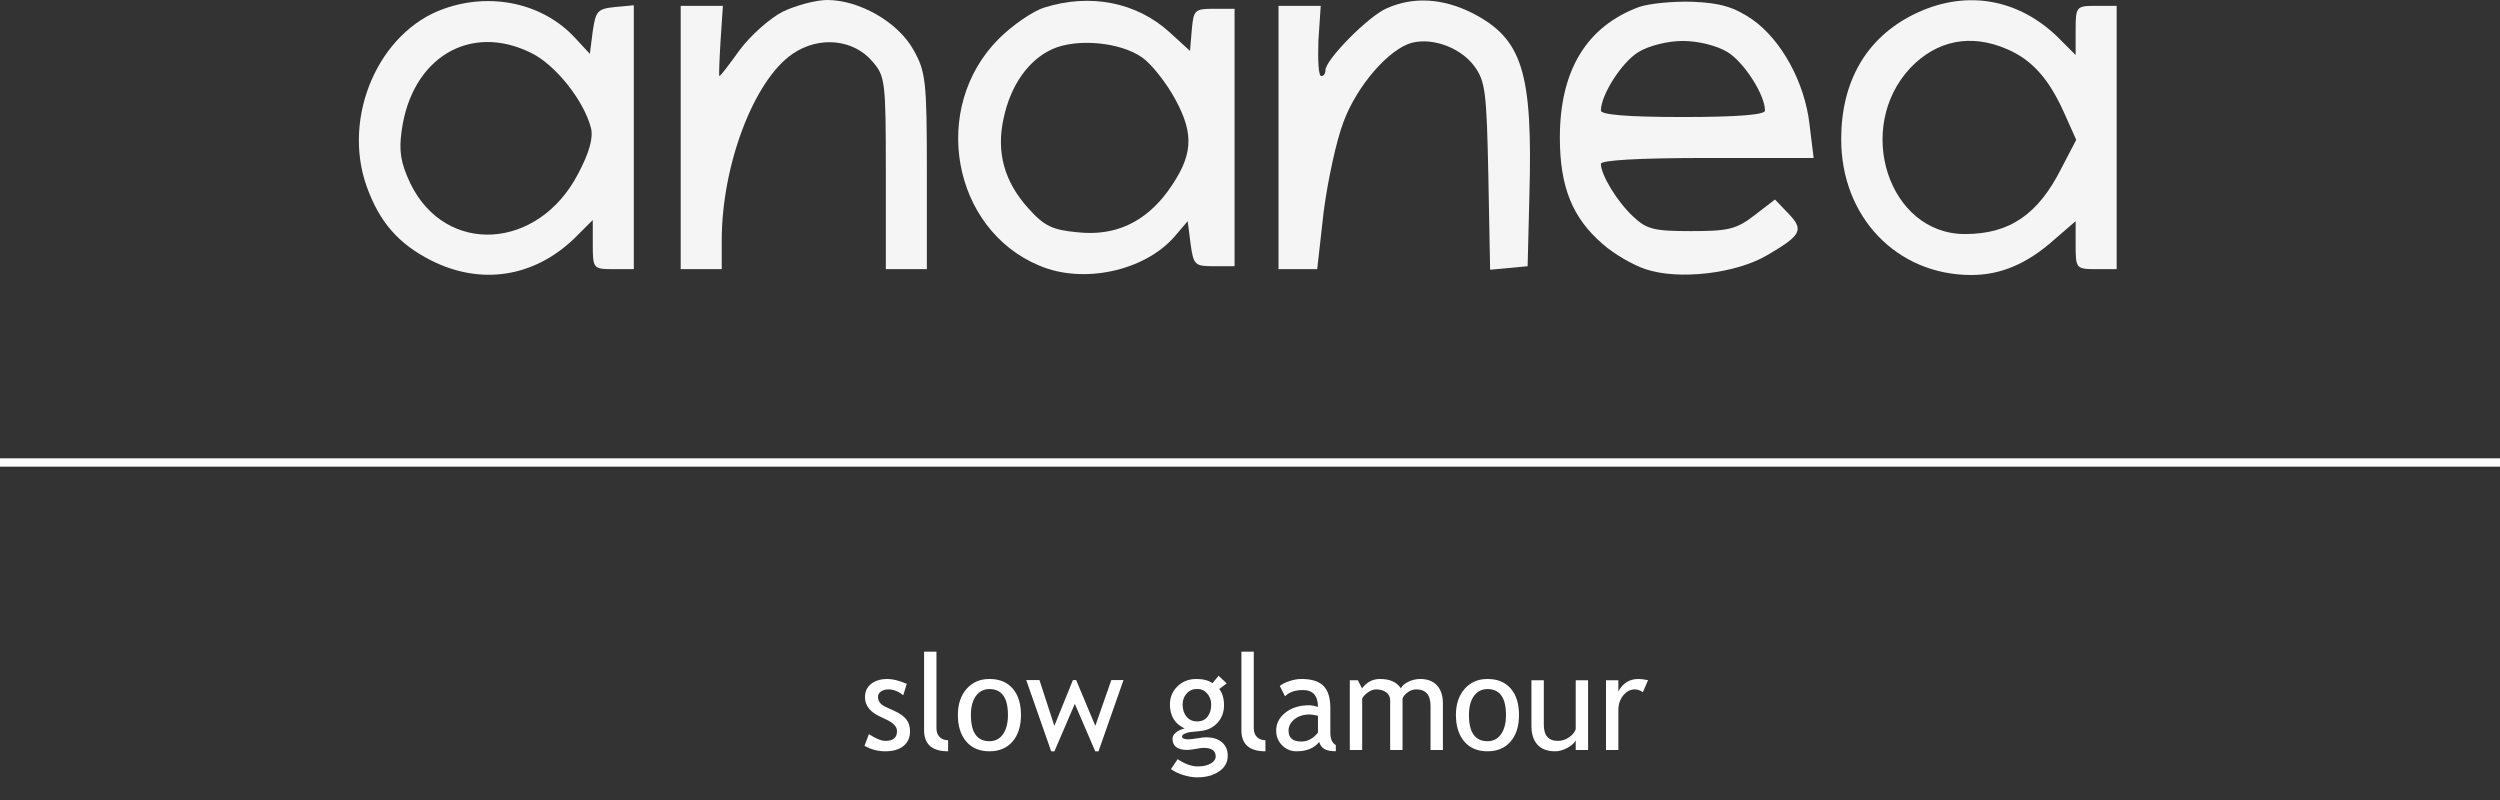<svg width="300" height="96" viewBox="0 0 300 96" fill="none" xmlns="http://www.w3.org/2000/svg">
    <rect x="0" y="0" width="300" height="96" fill="#333333" stroke="none"/>
    <path d="M103.742 89.5L104.266 88.094C105.094 88.635 105.76 88.906 106.266 88.906C107.182 88.906 107.641 88.521 107.641 87.75C107.641 87.198 107.198 86.724 106.312 86.328C105.63 86.016 105.169 85.779 104.93 85.617C104.695 85.456 104.49 85.273 104.312 85.07C104.141 84.862 104.01 84.643 103.922 84.414C103.839 84.18 103.797 83.93 103.797 83.664C103.797 82.977 104.047 82.44 104.547 82.055C105.047 81.669 105.701 81.477 106.508 81.477C107.117 81.477 107.885 81.669 108.812 82.055L108.391 83.43C107.802 82.961 107.211 82.727 106.617 82.727C106.263 82.727 105.964 82.81 105.719 82.977C105.479 83.143 105.359 83.354 105.359 83.609C105.359 84.146 105.664 84.552 106.273 84.828L107.336 85.312C107.987 85.609 108.461 85.948 108.758 86.328C109.055 86.708 109.203 87.185 109.203 87.758C109.203 88.508 108.94 89.096 108.414 89.523C107.888 89.945 107.159 90.156 106.227 90.156C105.346 90.156 104.518 89.938 103.742 89.5ZM110.891 87.633V78.203H112.375V87.383C112.375 87.831 112.503 88.185 112.758 88.445C113.018 88.701 113.357 88.828 113.773 88.828V90.156C111.852 90.156 110.891 89.315 110.891 87.633ZM114.945 85.797C114.945 84.505 115.292 83.463 115.984 82.672C116.682 81.875 117.599 81.477 118.734 81.477C119.932 81.477 120.862 81.859 121.523 82.625C122.185 83.385 122.516 84.443 122.516 85.797C122.516 87.146 122.177 88.211 121.5 88.992C120.823 89.768 119.901 90.156 118.734 90.156C117.542 90.156 116.612 89.763 115.945 88.977C115.279 88.19 114.945 87.13 114.945 85.797ZM116.508 85.797C116.508 87.896 117.25 88.945 118.734 88.945C119.427 88.945 119.969 88.664 120.359 88.102C120.755 87.539 120.953 86.771 120.953 85.797C120.953 83.724 120.214 82.688 118.734 82.688C118.057 82.688 117.516 82.963 117.109 83.516C116.708 84.068 116.508 84.828 116.508 85.797ZM131.82 90.156H131.43L128.977 84.461L126.531 90.156H126.141L123.148 81.609H124.734L126.523 87.102L128.75 81.609H129.141L131.438 87.102L133.359 81.609H134.82L131.82 90.156ZM140.516 92.289L141.32 91.102C142.185 91.68 142.982 91.969 143.711 91.969C144.383 91.969 144.911 91.852 145.297 91.617C145.688 91.388 145.883 91.102 145.883 90.758C145.883 90.081 145.393 89.742 144.414 89.742C144.247 89.742 143.945 89.784 143.508 89.867C143.07 89.951 142.729 89.992 142.484 89.992C141.297 89.992 140.703 89.544 140.703 88.648C140.703 88.372 140.841 88.122 141.117 87.898C141.398 87.674 141.745 87.513 142.156 87.414C140.979 86.862 140.391 85.904 140.391 84.539C140.391 83.664 140.695 82.935 141.305 82.352C141.914 81.768 142.667 81.477 143.562 81.477C144.385 81.477 145.029 81.646 145.492 81.984L146.234 81.094L147.203 82.008L146.312 82.68C146.693 83.174 146.883 83.82 146.883 84.617C146.883 85.461 146.62 86.169 146.094 86.742C145.568 87.315 144.878 87.643 144.023 87.727L142.797 87.852C142.651 87.867 142.456 87.924 142.211 88.023C141.966 88.117 141.844 88.242 141.844 88.398C141.844 88.612 142.099 88.719 142.609 88.719C142.833 88.719 143.182 88.68 143.656 88.602C144.13 88.518 144.482 88.477 144.711 88.477C145.534 88.477 146.174 88.674 146.633 89.07C147.096 89.461 147.328 90.005 147.328 90.703C147.328 91.474 146.982 92.096 146.289 92.57C145.602 93.044 144.729 93.281 143.672 93.281C143.13 93.281 142.56 93.185 141.961 92.992C141.362 92.799 140.88 92.565 140.516 92.289ZM143.664 82.672C143.148 82.672 142.727 82.854 142.398 83.219C142.076 83.583 141.914 84.026 141.914 84.547C141.914 85.13 142.07 85.615 142.383 86C142.701 86.38 143.128 86.57 143.664 86.57C144.19 86.57 144.602 86.385 144.898 86.016C145.195 85.641 145.344 85.151 145.344 84.547C145.344 84.026 145.182 83.583 144.859 83.219C144.542 82.854 144.143 82.672 143.664 82.672ZM148.969 87.633V78.203H150.453V87.383C150.453 87.831 150.581 88.185 150.836 88.445C151.096 88.701 151.435 88.828 151.852 88.828V90.156C149.93 90.156 148.969 89.315 148.969 87.633ZM158.297 89.039C157.703 89.784 156.794 90.156 155.57 90.156C154.914 90.156 154.344 89.919 153.859 89.445C153.38 88.966 153.141 88.372 153.141 87.664C153.141 86.815 153.51 86.099 154.25 85.516C154.995 84.927 155.943 84.633 157.094 84.633C157.406 84.633 157.76 84.701 158.156 84.836C158.156 83.482 157.552 82.805 156.344 82.805C155.417 82.805 154.703 83.055 154.203 83.555L153.578 82.312C153.859 82.083 154.247 81.888 154.742 81.727C155.242 81.56 155.719 81.477 156.172 81.477C157.385 81.477 158.266 81.753 158.812 82.305C159.365 82.857 159.641 83.734 159.641 84.938V87.938C159.641 88.672 159.859 89.162 160.297 89.406V90.148C159.693 90.148 159.24 90.062 158.938 89.891C158.641 89.719 158.427 89.435 158.297 89.039ZM158.156 85.891C157.688 85.787 157.359 85.734 157.172 85.734C156.422 85.734 155.81 85.927 155.336 86.312C154.862 86.698 154.625 87.154 154.625 87.68C154.625 88.549 155.138 88.984 156.164 88.984C156.914 88.984 157.578 88.628 158.156 87.914V85.891ZM171.664 90V84.703C171.664 83.385 171.094 82.727 169.953 82.727C169.594 82.727 169.258 82.838 168.945 83.062C168.633 83.281 168.419 83.531 168.305 83.812V90H166.82V84.055C166.82 83.643 166.664 83.32 166.352 83.086C166.044 82.846 165.635 82.727 165.125 82.727C164.828 82.727 164.51 82.841 164.172 83.07C163.839 83.299 163.602 83.552 163.461 83.828V90H161.977V81.633H162.945L163.438 82.602C164.01 81.852 164.727 81.477 165.586 81.477C166.784 81.477 167.622 81.849 168.102 82.594C168.268 82.276 168.578 82.01 169.031 81.797C169.484 81.583 169.951 81.477 170.43 81.477C171.294 81.477 171.964 81.734 172.438 82.25C172.911 82.76 173.148 83.479 173.148 84.406V90H171.664ZM174.711 85.797C174.711 84.505 175.057 83.463 175.75 82.672C176.448 81.875 177.365 81.477 178.5 81.477C179.698 81.477 180.628 81.859 181.289 82.625C181.951 83.385 182.281 84.443 182.281 85.797C182.281 87.146 181.943 88.211 181.266 88.992C180.589 89.768 179.667 90.156 178.5 90.156C177.307 90.156 176.378 89.763 175.711 88.977C175.044 88.19 174.711 87.13 174.711 85.797ZM176.273 85.797C176.273 87.896 177.016 88.945 178.5 88.945C179.193 88.945 179.734 88.664 180.125 88.102C180.521 87.539 180.719 86.771 180.719 85.797C180.719 83.724 179.979 82.688 178.5 82.688C177.823 82.688 177.281 82.963 176.875 83.516C176.474 84.068 176.273 84.828 176.273 85.797ZM185.258 81.633V86.969C185.258 88.26 185.818 88.906 186.938 88.906C187.427 88.906 187.875 88.766 188.281 88.484C188.688 88.203 188.956 87.878 189.086 87.508V81.633H190.57V90H189.086V88.844C188.919 89.172 188.583 89.474 188.078 89.75C187.578 90.021 187.089 90.156 186.609 90.156C185.693 90.156 184.99 89.893 184.5 89.367C184.016 88.841 183.773 88.094 183.773 87.125V81.633H185.258ZM197.148 83.062C196.826 82.838 196.5 82.727 196.172 82.727C195.646 82.727 195.185 82.969 194.789 83.453C194.398 83.938 194.203 84.521 194.203 85.203V90H192.719V81.633H194.203V82.969C194.745 81.974 195.549 81.477 196.617 81.477C196.883 81.477 197.266 81.523 197.766 81.617L197.148 83.062Z" fill="white"/>
    <rect y="55" width="300" height="1" fill="white"/>
    <g clip-path="url(#clip0_324_75)">
        <path d="M53.269 1.053C45.462 3.791 41.031 13.972 43.985 22.328C45.532 26.681 47.853 29.279 51.721 31.245C57.7 34.264 64.03 33.281 68.883 28.647L71.133 26.4V29.349C71.133 32.228 71.204 32.298 73.595 32.298H76.057V16.43V0.632L73.806 0.843C71.696 1.053 71.485 1.334 71.133 3.721L70.782 6.46L69.023 4.564C65.225 0.421 58.966 -0.983 53.269 1.053ZM63.678 6.319C66.632 7.723 70.078 12.077 70.922 15.377C71.204 16.57 70.711 18.326 69.375 20.853C64.592 30.051 53.48 30.683 49.26 22.047C48.064 19.519 47.853 18.115 48.205 15.657C49.4 6.951 56.363 2.738 63.678 6.319Z" fill="#F5F5F5"/>
        <path d="M93.921 1.404C92.304 2.247 90.053 4.283 88.787 5.968C87.521 7.723 86.466 9.128 86.325 9.128C86.255 9.128 86.325 7.232 86.466 4.915L86.747 0.702H84.215H81.683V16.5V32.298H84.145H86.607V28.857C86.607 19.8 90.475 9.619 95.117 6.46C98.282 4.283 102.432 4.704 104.682 7.372C106.23 9.128 106.3 9.76 106.3 20.783V32.298H108.762H111.223V20.502C111.223 9.689 111.083 8.566 109.606 5.968C107.777 2.668 103.135 -2.44677e-05 99.267 -2.44677e-05C97.93 -2.44677e-05 95.539 0.632 93.921 1.404Z" fill="#F5F5F5"/>
        <path d="M125.29 0.913C123.954 1.334 121.492 3.019 119.874 4.634C111.575 12.919 114.248 27.523 124.727 31.877C130.002 34.123 137.317 32.508 140.904 28.436L142.522 26.54L142.873 29.279C143.225 31.806 143.366 31.947 145.687 31.947H148.148V16.5V1.053H145.687C143.366 1.053 143.225 1.193 143.014 3.581L142.803 6.108L140.341 3.862C136.403 0.281 130.846 -0.843 125.29 0.913ZM137.036 6.881C138.161 7.653 139.99 9.97 141.045 11.936C143.366 16.219 143.155 18.747 140.13 22.959C137.387 26.681 133.8 28.366 129.299 27.874C126.345 27.593 125.36 27.172 123.461 25.066C120.507 21.836 119.523 18.255 120.437 14.183C121.281 10.181 123.461 7.162 126.275 5.898C129.229 4.564 134.433 5.055 137.036 6.881Z" fill="#F5F5F5"/>
        <path d="M166.435 0.983C164.255 1.896 159.05 7.162 159.05 8.426C159.05 8.847 158.839 9.128 158.558 9.128C158.206 9.128 158.136 7.232 158.206 4.915L158.487 0.702H155.955H153.423V16.5V32.298H155.744H158.065L158.839 25.417C159.331 21.626 160.386 16.781 161.23 14.604C162.848 10.251 166.716 5.828 169.459 5.126C171.991 4.494 175.297 5.758 176.915 7.934C178.251 9.76 178.392 11.024 178.603 21.134L178.814 32.368L181.064 32.157L183.315 31.947L183.526 23.521C183.948 8.566 182.682 4.634 176.633 1.545C173.117 -0.211 169.6 -0.421 166.435 0.983Z" fill="#F5F5F5"/>
        <path d="M196.678 0.842C190.419 3.16 187.183 8.425 187.183 16.5C187.183 22.398 188.66 26.119 192.318 29.279C193.654 30.472 195.975 31.806 197.452 32.298C201.391 33.632 208.283 32.859 212.081 30.613C216.161 28.226 216.512 27.594 214.613 25.628L212.996 23.942L210.534 25.838C208.354 27.523 207.369 27.734 202.938 27.734C198.507 27.734 197.593 27.523 195.975 25.979C194.076 24.223 192.107 20.994 192.107 19.66C192.107 19.238 196.397 18.957 204.837 18.957H217.638L217.145 14.955C216.583 9.9 213.769 4.774 210.253 2.317C208.072 0.842 206.455 0.351 203.079 0.211C200.758 0.14 197.874 0.421 196.678 0.842ZM207.299 6.249C209.268 7.442 211.8 11.374 211.8 13.27C211.8 13.762 208.635 14.043 201.953 14.043C195.272 14.043 192.107 13.762 192.107 13.27C192.107 11.374 194.639 7.442 196.608 6.249C197.874 5.477 200.125 4.915 201.953 4.915C203.782 4.915 206.033 5.477 207.299 6.249Z" fill="#F5F5F5"/>
        <path d="M229.594 1.755C223.968 4.564 220.943 9.76 220.943 16.711C220.943 26.049 227.625 33 236.557 33C240.074 33 243.239 31.666 246.474 28.787L249.077 26.54V29.419C249.077 32.228 249.147 32.298 251.538 32.298H254V16.5V0.702H251.538C249.147 0.702 249.077 0.772 249.077 3.651V6.6L246.826 4.353C241.973 -0.281 235.643 -1.264 229.594 1.755ZM240.848 5.898C243.802 7.162 245.841 9.409 247.67 13.481L249.147 16.781L247.389 20.151C244.575 25.768 241.129 28.085 235.784 28.085C226.64 28.085 222.491 15.377 229.243 8.145C232.408 4.845 236.487 4.002 240.848 5.898Z" fill="#F5F5F5"/>
    </g>
    <defs>
        <clipPath id="clip0_324_75">
            <rect width="211" height="33" fill="white" transform="translate(43)"/>
        </clipPath>
    </defs>
</svg>
